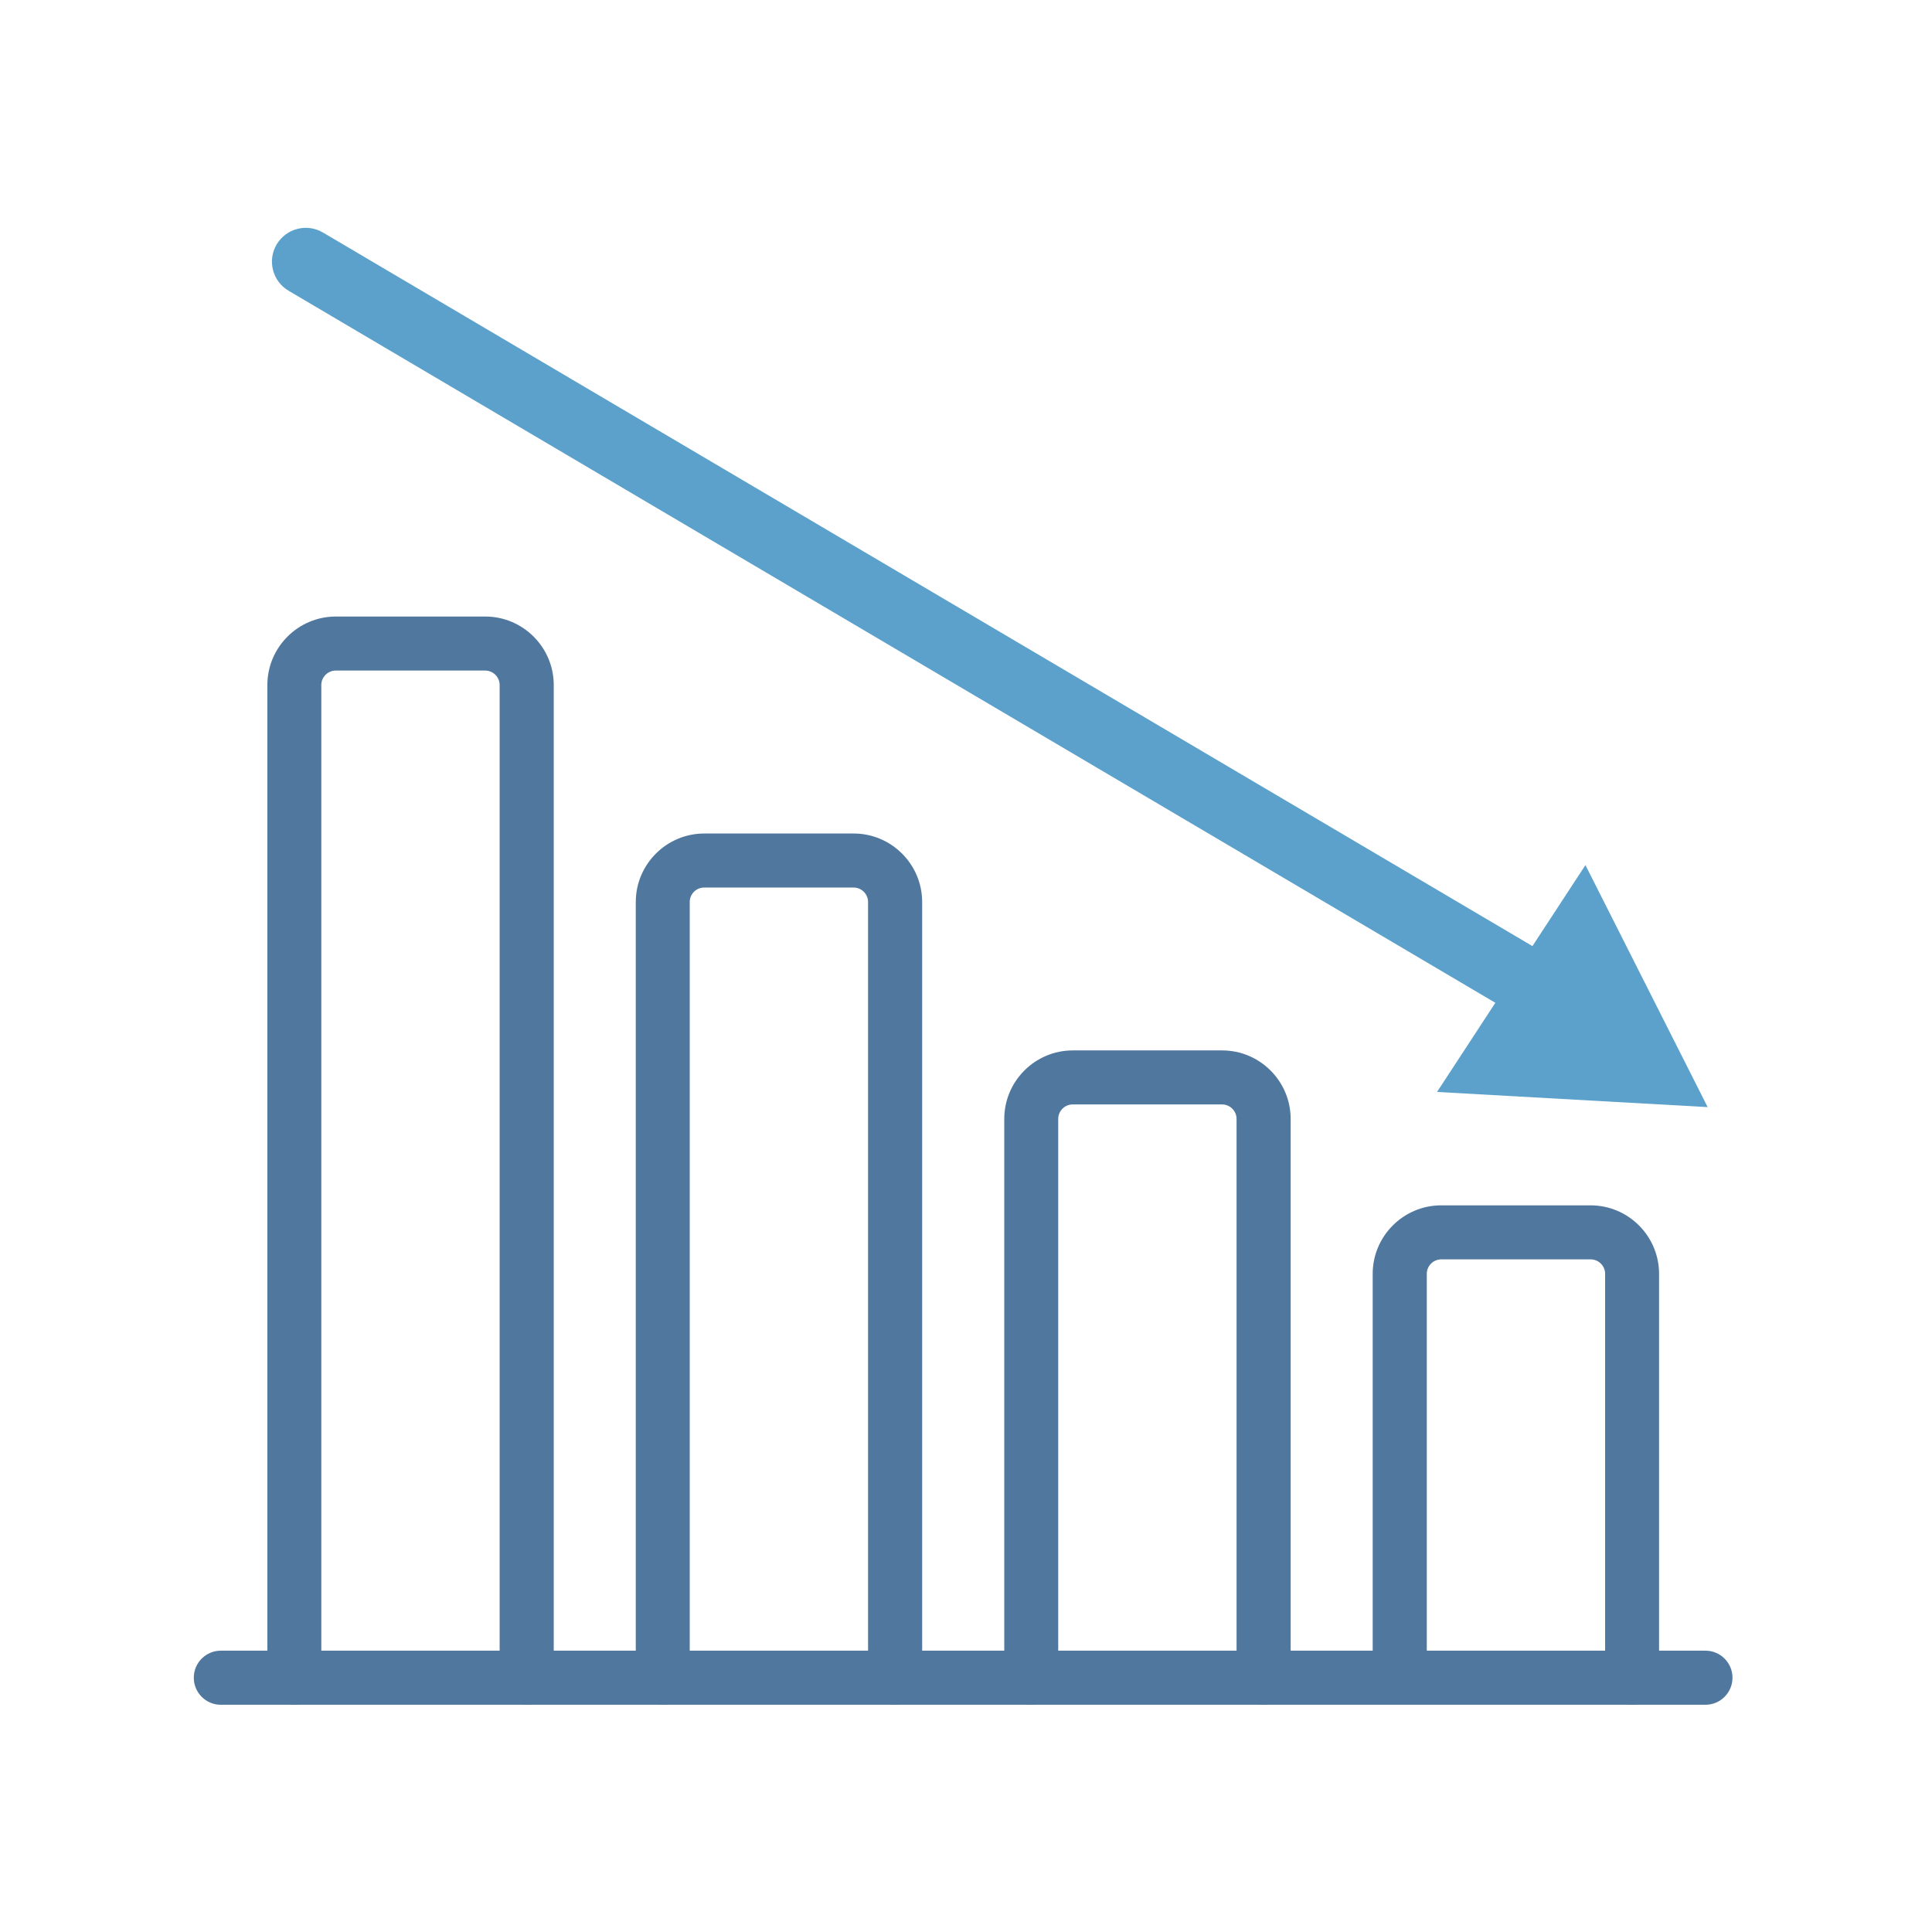 <?xml version="1.0" encoding="UTF-8"?><svg id="Layer_1" xmlns="http://www.w3.org/2000/svg" viewBox="0 0 260 260"><defs><style>.cls-1{fill:#5ca1cb;}.cls-2{fill:#50779d;}</style></defs><g><path class="cls-2" d="M29.72,229.42H229.51c2.01,0,3.64-1.63,3.64-3.64s-1.63-3.64-3.64-3.64H29.72c-2.01,0-3.64,1.63-3.64,3.64s1.63,3.64,3.64,3.64Z"/><g><path class="cls-2" d="M219.63,229.42c2.01,0,3.64-1.63,3.64-3.64v-54.35c0-5.08-4.14-9.22-9.22-9.22h-20.1c-5.08,0-9.22,4.14-9.22,9.22v53.05c0,2.01,1.63,3.64,3.64,3.64s3.64-1.63,3.64-3.64v-53.05c0-1.07,.87-1.95,1.95-1.95h20.1c1.07,0,1.95,.87,1.95,1.95v54.35c0,2.01,1.63,3.64,3.64,3.64Z"/><path class="cls-2" d="M138.77,229.42c2.01,0,3.64-1.63,3.64-3.64v-75.2c0-1.07,.87-1.95,1.95-1.95h20.1c1.07,0,1.95,.87,1.95,1.95v75.2c0,2.01,1.63,3.64,3.64,3.64s3.64-1.63,3.64-3.64v-75.2c0-5.08-4.14-9.22-9.22-9.22h-20.1c-5.08,0-9.22,4.14-9.22,9.22v75.2c0,2.01,1.63,3.64,3.64,3.64Z"/><path class="cls-2" d="M89.18,229.42c2.01,0,3.64-1.63,3.64-3.64V121.39c0-1.07,.87-1.95,1.95-1.95h20.1c1.07,0,1.95,.87,1.95,1.95v104.39c0,2.01,1.63,3.64,3.64,3.64s3.64-1.63,3.64-3.64V121.39c0-5.08-4.14-9.22-9.22-9.22h-20.1c-5.08,0-9.22,4.14-9.22,9.22v104.39c0,2.01,1.63,3.64,3.64,3.64Z"/><path class="cls-2" d="M39.6,229.42c2.01,0,3.64-1.63,3.64-3.64V92.19c0-1.07,.87-1.95,1.95-1.95h20.1c1.07,0,1.95,.87,1.95,1.95V225.78c0,2.01,1.63,3.64,3.64,3.64s3.64-1.63,3.64-3.64V92.19c0-5.08-4.14-9.22-9.22-9.22h-20.1c-5.08,0-9.22,4.14-9.22,9.22V225.78c0,2.01,1.63,3.64,3.64,3.64Z"/></g></g><g><path class="cls-1" d="M206.85,137.52c1.56,0,3.07-.8,3.92-2.24,1.28-2.16,.56-4.95-1.61-6.23L43.46,31.29c-2.16-1.27-4.95-.56-6.23,1.61-1.28,2.16-.56,4.95,1.61,6.23l165.7,97.77c.73,.43,1.52,.63,2.31,.63Z"/><polygon class="cls-1" points="229.81 148.99 193.39 146.95 213.36 116.42 229.81 148.99"/></g></svg>